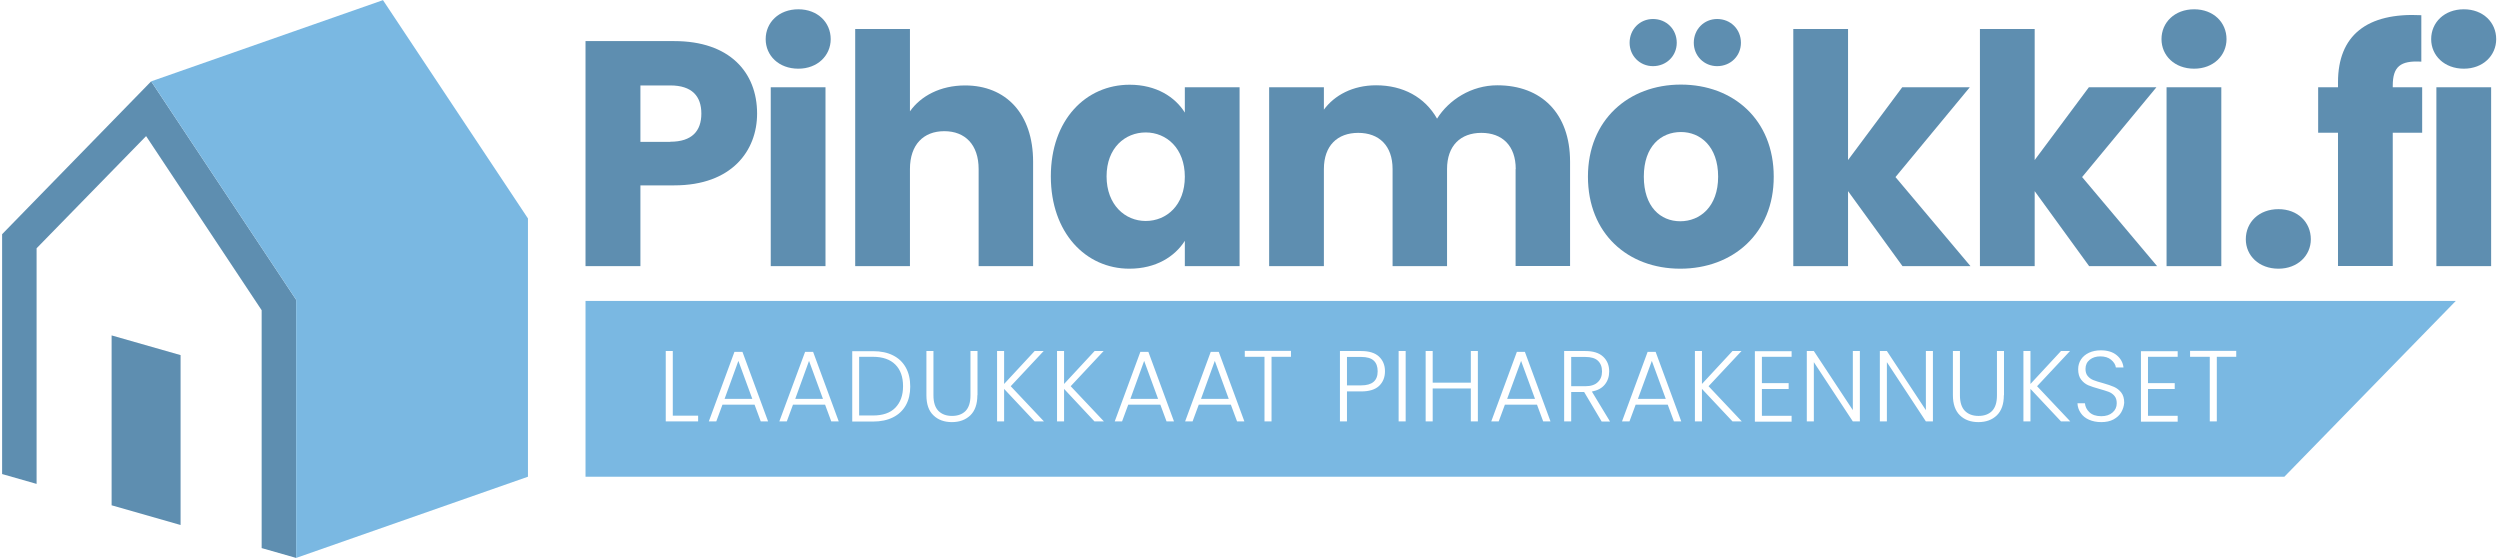 <?xml version="1.0" encoding="utf-8"?>
<!-- Generator: Adobe Illustrator 25.2.0, SVG Export Plug-In . SVG Version: 6.00 Build 0)  -->
<svg version="1.1" id="Layer_1" xmlns="http://www.w3.org/2000/svg" xmlns:xlink="http://www.w3.org/1999/xlink" x="0px" y="0px"
	 viewBox="0 0 1776.2 397.4" style="enable-background:new 0 0 1776.2 397.4;" xml:space="preserve">
<style type="text/css">
	.st0{fill:#5E8EB0;}
	.st1{fill:#7AB8E2;}
</style>
<g>
	<polygon class="st0" points="210.4,396.4 185.9,389.4 185.9,220.4 103.8,96.7 26,176.4 26,343.8 1.5,336.8 1.5,166.4 107.4,57.8 
		210.4,213 	"/>
</g>
<polygon class="st1" points="210.4,396.4 210.4,213 107.4,57.8 272.1,0.1 375.1,155.2 375.1,338.7 "/>
<polygon class="st0" points="128.3,373 128.3,252.3 79.3,238.3 79.3,359 "/>
<g>
	<path class="st0" d="M479.1,131.7H455v57.4H416V29.2h63.1c39.2,0,58.8,22.1,58.8,51.5C537.9,107.1,519.9,131.7,479.1,131.7z
		 M476.2,100.7c15.5,0,22.1-7.7,22.1-20c0-12.3-6.6-20-22.1-20H455v40.1H476.2z"/>
	<path class="st0" d="M544,27.8c0-11.8,9.3-21.2,23.2-21.2c13.7,0,23,9.3,23,21.2c0,11.6-9.3,21-23,21C553.3,48.8,544,39.5,544,27.8
		z M547.6,62h38.9v127.1h-38.9V62z"/>
	<path class="st0" d="M607.6,20.6h38.9v58.5c7.7-10.9,21.6-18.4,39.2-18.4c28.9,0,48.3,20,48.3,54.2v74.2h-38.7v-69
		c0-17.3-9.6-26.9-24.4-26.9c-14.8,0-24.4,9.6-24.4,26.9v69h-38.9V20.6z"/>
	<path class="st0" d="M802.6,60.2c18.9,0,32.3,8.7,39.2,19.8V62h38.9v127.1h-38.9v-18c-7.1,11.2-20.5,19.8-39.4,19.8
		c-31,0-55.8-25.5-55.8-65.6C746.6,85.2,771.4,60.2,802.6,60.2z M814,94.1c-14.6,0-27.8,10.9-27.8,31.2c0,20.3,13.2,31.7,27.8,31.7
		c14.8,0,27.8-11.2,27.8-31.4S828.8,94.1,814,94.1z"/>
	<path class="st0" d="M1076.9,120.1c0-16.6-9.6-25.7-24.4-25.7c-14.8,0-24.4,9.1-24.4,25.7v69h-38.7v-69c0-16.6-9.6-25.7-24.4-25.7
		c-14.8,0-24.4,9.1-24.4,25.7v69h-38.9V62h38.9v15.9c7.5-10.2,20.5-17.3,37.1-17.3c19.1,0,34.6,8.4,43.3,23.7
		c8.4-13.4,24.4-23.7,42.8-23.7c31.4,0,51.7,20,51.7,54.2v74.2h-38.7V120.1z"/>
	<path class="st0" d="M1193.8,190.9c-37.3,0-65.6-25-65.6-65.4c0-40.3,28.9-65.4,66-65.4c37.3,0,66,25,66,65.4
		C1260.3,165.8,1231.2,190.9,1193.8,190.9z M1157.8,30.4c0-9.6,7.3-16.9,16.6-16.9c9.6,0,16.9,7.3,16.9,16.9
		c0,9.3-7.3,16.6-16.9,16.6C1165.1,47,1157.8,39.7,1157.8,30.4z M1193.8,157.2c13.9,0,26.9-10.2,26.9-31.7
		c0-21.6-12.8-31.7-26.4-31.7c-14.1,0-26.4,10-26.4,31.7C1167.9,146.9,1179.7,157.2,1193.8,157.2z M1203.4,30.4
		c0-9.6,7.3-16.9,16.6-16.9c9.6,0,16.9,7.3,16.9,16.9c0,9.3-7.3,16.6-16.9,16.6C1210.7,47,1203.4,39.7,1203.4,30.4z"/>
	<path class="st0" d="M1274.1,20.6h38.9v93.1l38.5-51.7h48l-52.8,63.8l53.3,63.3h-48.3l-38.7-53.3v53.3h-38.9V20.6z"/>
	<path class="st0" d="M1406.7,20.6h38.9v93.1l38.5-51.7h48l-52.8,63.8l53.3,63.3h-48.3l-38.7-53.3v53.3h-38.9V20.6z"/>
	<path class="st0" d="M1535.7,27.8c0-11.8,9.3-21.2,23.2-21.2c13.7,0,23,9.3,23,21.2c0,11.6-9.3,21-23,21
		C1545,48.8,1535.7,39.5,1535.7,27.8z M1539.3,62h38.9v127.1h-38.9V62z"/>
	<path class="st0" d="M1618.8,190.9c-13.9,0-23.2-9.3-23.2-20.9c0-12.1,9.3-21.4,23.2-21.4c13.7,0,23,9.3,23,21.4
		C1641.8,181.6,1632.4,190.9,1618.8,190.9z"/>
	<path class="st0" d="M1661.1,94.3H1647V62h14.1v-3.6c0-33.2,20.5-49.6,59.2-47.6v33c-15-0.9-20.3,3.6-20.3,17.1V62h20.9v32.3H1700
		v94.7h-38.9V94.3z"/>
	<path class="st0" d="M1727.3,27.8c0-11.8,9.3-21.2,23.2-21.2c13.7,0,23,9.3,23,21.2c0,11.6-9.3,21-23,21
		C1736.7,48.8,1727.3,39.5,1727.3,27.8z M1731,62h38.9v127.1H1731V62z"/>
</g>
<path class="st1" d="M1138.2,263.9c0-3.3-1-5.8-2.9-7.6c-1.9-1.8-4.9-2.7-9-2.7h-10v20.8h10.1c3.9,0,6.9-1,8.8-2.9
	C1137.2,269.7,1138.2,267.1,1138.2,263.9z M620.2,253.5h-9.8v41.7h9.8c7,0,12.3-1.8,15.9-5.5s5.5-8.7,5.5-15.3
	c0-6.6-1.8-11.7-5.5-15.4C632.5,255.4,627.2,253.5,620.2,253.5z M803.1,283.4h19.7l-9.9-27L803.1,283.4z M1163.7,283.4h19.8l-9.9-27
	L1163.7,283.4z M967.1,253.6H957v20.2h10.1c7.8,0,11.7-3.3,11.7-10c0-3.3-0.9-5.9-2.8-7.6C974.2,254.5,971.2,253.6,967.1,253.6z
	 M1070.8,283.4h19.8l-9.9-27L1070.8,283.4z M853.3,283.4H873l-9.9-27L853.3,283.4z M565,283.4h19.7l-9.9-27L565,283.4z M514.8,283.4
	h19.7l-9.9-27L514.8,283.4z M416,213.8v124.9h1207l121.8-124.9H416z M496,299.4h-23v-50h5v45.9h18V299.4z M540.5,299.4l-4.4-11.9
	h-22.8l-4.4,11.9h-5.3l18.2-49.4h5.7l18.2,49.4H540.5z M590.6,299.4l-4.4-11.9h-22.8l-4.4,11.9h-5.3L572,250h5.7l18.2,49.4H590.6z
	 M643.6,287.9c-2.1,3.7-5.1,6.6-9.1,8.6c-4,2-8.7,3-14.2,3h-14.8v-50h14.8c5.5,0,10.3,1,14.2,3c4,2,7,4.9,9.1,8.7
	c2.1,3.8,3.1,8.3,3.1,13.5C646.7,279.7,645.7,284.1,643.6,287.9z M694.4,280.8c0,6.3-1.7,11.1-5,14.3c-3.4,3.2-7.7,4.8-13.1,4.8
	c-5.4,0-9.8-1.6-13.1-4.8c-3.4-3.2-5-8-5-14.3v-31.4h5v31.5c0,5,1.2,8.6,3.5,11c2.4,2.4,5.6,3.6,9.7,3.6c4.1,0,7.3-1.2,9.6-3.5
	c2.3-2.4,3.5-6,3.5-11.1v-31.5h5V280.8z M735.1,299.4l-21.7-23.1v23.1h-5v-50h5v23.4l21.7-23.4h6.4l-23.4,25l23.6,25H735.1z
	 M777.6,299.4L756,276.3v23.1h-5v-50h5v23.4l21.7-23.4h6.4l-23.4,25l23.6,25H777.6z M828.8,299.4l-4.4-11.9h-22.8l-4.4,11.9H792
	l18.2-49.4h5.7l18.2,49.4H828.8z M878.9,299.4l-4.4-11.9h-22.8l-4.4,11.9h-5.3l18.2-49.4h5.7l18.2,49.4H878.9z M917.3,253.5h-13.9
	v45.9h-5v-45.9h-14v-4.2h32.8V253.5z M979.8,274.2c-2.8,2.6-7,3.9-12.7,3.9H957v21.3h-5v-50h15.1c5.6,0,9.8,1.3,12.6,3.9
	c2.8,2.6,4.3,6.1,4.3,10.4C984,268.1,982.6,271.5,979.8,274.2z M998.7,299.4h-5v-50h5V299.4z M1050,299.4h-5V276h-27.1v23.4h-5v-50
	h5v22.5h27.1v-22.5h5V299.4z M1096.4,299.4l-4.4-11.9h-22.8l-4.4,11.9h-5.3l18.2-49.4h5.7l18.2,49.4H1096.4z M1137.9,299.4
	l-12.4-20.9h-9.2v20.9h-5v-50h15c5.6,0,9.8,1.3,12.7,4c2.9,2.7,4.3,6.2,4.3,10.5c0,3.6-1,6.7-3.1,9.3c-2.1,2.6-5.1,4.2-9.2,5
	l12.9,21.3H1137.9z M1189.3,299.4l-4.4-11.9h-22.8l-4.4,11.9h-5.3l18.2-49.4h5.7l18.2,49.4H1189.3z M1230.9,299.4l-21.7-23.1v23.1
	h-5v-50h5v23.4l21.7-23.4h6.4l-23.4,25l23.6,25H1230.9z M1272.9,253.5h-21.1v18.7h19v4.2h-19v19h21.1v4.2h-26.1v-50.1h26.1V253.5z
	 M1321.4,299.4h-5l-27.7-42.1v42.1h-5v-50h5l27.7,42v-42h5V299.4z M1373.3,299.4h-5l-27.7-42.1v42.1h-5v-50h5l27.7,42v-42h5V299.4z
	 M1423.7,280.8c0,6.3-1.7,11.1-5,14.3s-7.7,4.8-13.1,4.8c-5.4,0-9.8-1.6-13.1-4.8s-5-8-5-14.3v-31.4h5v31.5c0,5,1.2,8.6,3.5,11
	c2.4,2.4,5.6,3.6,9.7,3.6c4.1,0,7.3-1.2,9.6-3.5c2.3-2.4,3.5-6,3.5-11.1v-31.5h5V280.8z M1464.3,299.4l-21.7-23.1v23.1h-5v-50h5
	v23.4l21.7-23.4h6.4l-23.4,25l23.6,25H1464.3z M1507.1,292.9c-1.2,2.1-3.1,3.8-5.5,5.1c-2.4,1.3-5.3,1.9-8.7,1.9
	c-3.3,0-6.2-0.6-8.7-1.7c-2.5-1.1-4.5-2.7-5.9-4.8c-1.4-2.1-2.2-4.3-2.3-6.9h5.3c0.2,2.4,1.3,4.6,3.2,6.4c1.9,1.8,4.7,2.8,8.4,2.8
	c3.4,0,6.1-0.9,8-2.6c2-1.7,3-3.9,3-6.6c0-2.1-0.5-3.9-1.6-5.2c-1.1-1.3-2.5-2.3-4.1-2.9c-1.6-0.6-3.9-1.3-6.7-2.1
	c-3.3-0.9-6-1.8-7.9-2.6c-2-0.9-3.6-2.2-5-4c-1.4-1.8-2.1-4.3-2.1-7.4c0-2.6,0.7-4.9,2-6.9c1.3-2,3.2-3.6,5.7-4.8
	c2.4-1.1,5.2-1.7,8.4-1.7c4.6,0,8.4,1.1,11.2,3.4c2.8,2.3,4.5,5.2,4.9,8.8h-5.4c-0.3-2.1-1.5-3.9-3.4-5.5c-1.9-1.6-4.5-2.4-7.7-2.4
	c-3,0-5.5,0.8-7.5,2.4c-2,1.6-3,3.8-3,6.5c0,2.1,0.5,3.8,1.6,5.1c1.1,1.3,2.5,2.3,4.1,2.9s3.9,1.4,6.7,2.1c3.2,0.9,5.9,1.8,7.9,2.7
	s3.7,2.2,5.1,4c1.4,1.8,2.1,4.2,2.1,7.3C1509,288.6,1508.3,290.8,1507.1,292.9z M1547.2,253.5h-21.1v18.7h19v4.2h-19v19h21.1v4.2
	h-26.1v-50.1h26.1V253.5z M1588.9,253.5H1575v45.9h-5v-45.9h-14v-4.2h32.8V253.5z"/>
</svg>
